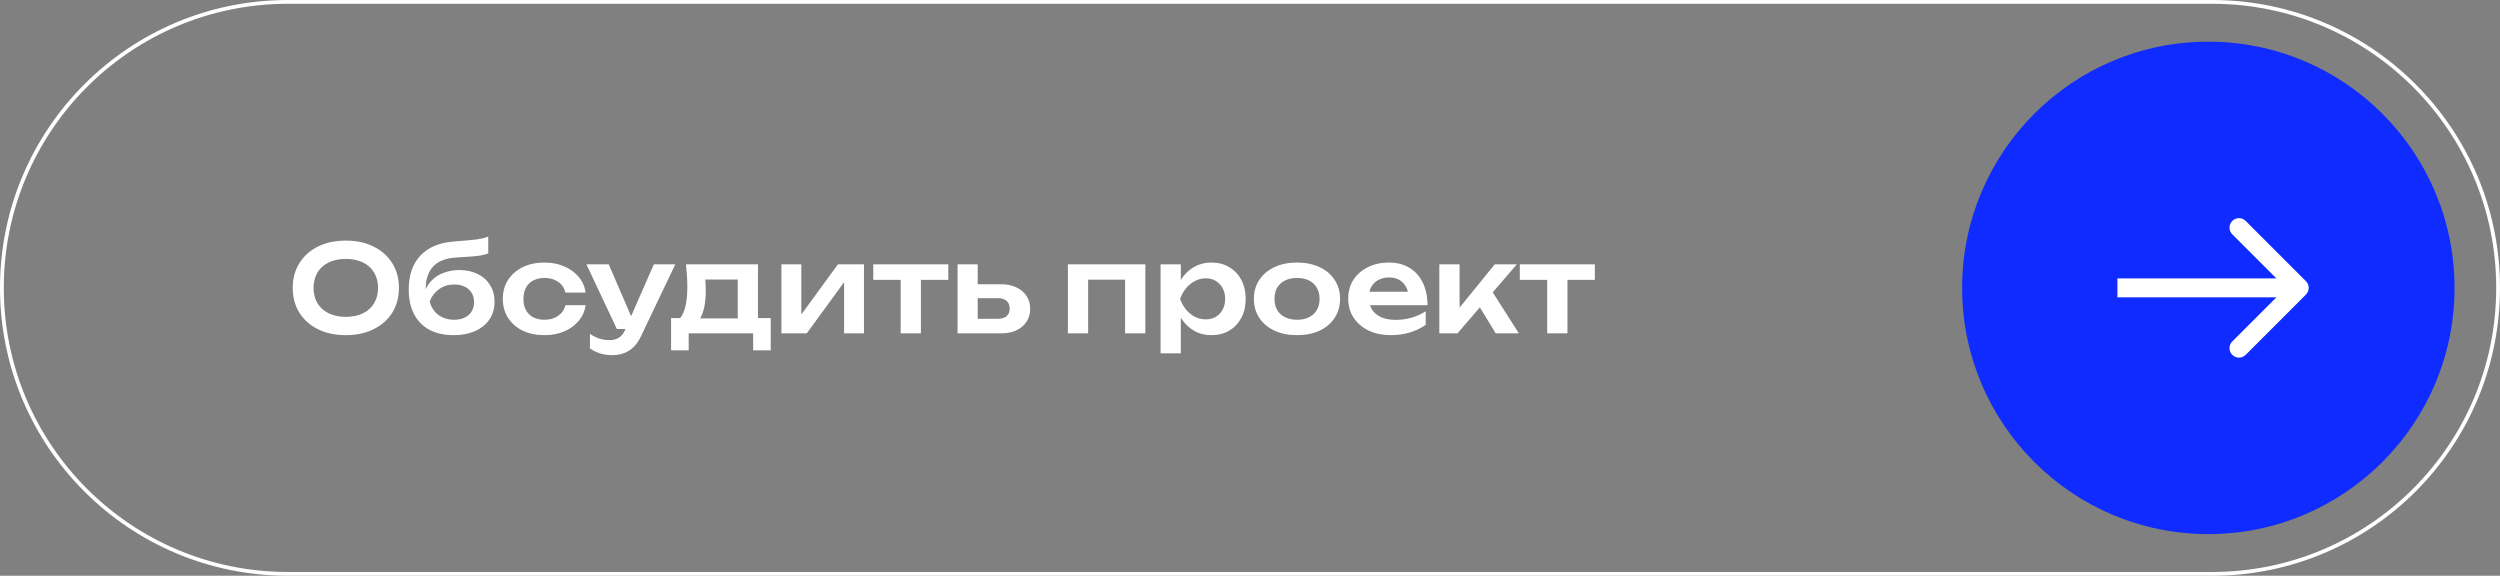 <?xml version="1.0" encoding="UTF-8"?> <svg xmlns="http://www.w3.org/2000/svg" width="330" height="76" viewBox="0 0 330 76" fill="none"><rect x="0" y="0" width="330" height="76" fill="#808080" stroke="none"/><path d="M38 0.25H292C312.849 0.25 329.75 17.151 329.75 38C329.75 58.849 312.849 75.75 292 75.75H38C17.151 75.75 0.25 58.849 0.25 38C0.25 17.151 17.151 0.25 38 0.25Z" stroke="white" stroke-width="0.5"></path><path d="M45.648 44.24C44.251 44.24 43.024 43.979 41.968 43.456C40.923 42.933 40.107 42.208 39.52 41.28C38.933 40.341 38.64 39.248 38.64 38C38.64 36.752 38.933 35.664 39.52 34.736C40.107 33.797 40.923 33.067 41.968 32.544C43.024 32.021 44.251 31.76 45.648 31.76C47.045 31.76 48.267 32.021 49.312 32.544C50.368 33.067 51.189 33.797 51.776 34.736C52.363 35.664 52.656 36.752 52.656 38C52.656 39.248 52.363 40.341 51.776 41.28C51.189 42.208 50.368 42.933 49.312 43.456C48.267 43.979 47.045 44.24 45.648 44.24ZM45.648 41.824C46.523 41.824 47.275 41.669 47.904 41.36C48.544 41.051 49.035 40.608 49.376 40.032C49.728 39.456 49.904 38.779 49.904 38C49.904 37.221 49.728 36.544 49.376 35.968C49.035 35.392 48.544 34.949 47.904 34.64C47.275 34.331 46.523 34.176 45.648 34.176C44.784 34.176 44.032 34.331 43.392 34.64C42.752 34.949 42.256 35.392 41.904 35.968C41.563 36.544 41.392 37.221 41.392 38C41.392 38.779 41.563 39.456 41.904 40.032C42.256 40.608 42.752 41.051 43.392 41.36C44.032 41.669 44.784 41.824 45.648 41.824ZM59.889 44.24C58.641 44.24 57.574 44.005 56.689 43.536C55.803 43.056 55.126 42.368 54.657 41.472C54.188 40.576 53.953 39.493 53.953 38.224C53.953 36.336 54.459 34.848 55.473 33.76C56.486 32.672 57.937 32.048 59.825 31.888C60.593 31.824 61.227 31.771 61.729 31.728C62.23 31.685 62.641 31.643 62.961 31.6C63.291 31.547 63.569 31.493 63.793 31.44C64.017 31.376 64.236 31.307 64.449 31.232V33.456C64.225 33.541 63.937 33.621 63.585 33.696C63.243 33.76 62.806 33.813 62.273 33.856C61.75 33.899 61.105 33.941 60.337 33.984C58.94 34.048 57.9 34.432 57.217 35.136C56.534 35.84 56.193 36.853 56.193 38.176V38.608L56.097 38.416C56.31 37.84 56.636 37.344 57.073 36.928C57.51 36.512 58.033 36.197 58.641 35.984C59.26 35.76 59.926 35.648 60.641 35.648C61.569 35.648 62.38 35.824 63.073 36.176C63.766 36.517 64.305 37.003 64.689 37.632C65.084 38.261 65.281 38.997 65.281 39.84C65.281 40.725 65.057 41.499 64.609 42.16C64.161 42.821 63.532 43.333 62.721 43.696C61.921 44.059 60.977 44.24 59.889 44.24ZM59.953 42.208C60.486 42.208 60.95 42.112 61.345 41.92C61.739 41.728 62.044 41.456 62.257 41.104C62.47 40.752 62.577 40.341 62.577 39.872C62.577 39.403 62.47 38.997 62.257 38.656C62.044 38.304 61.739 38.032 61.345 37.84C60.95 37.648 60.486 37.552 59.953 37.552C59.217 37.552 58.566 37.749 58.001 38.144C57.435 38.528 57.009 39.067 56.721 39.76C56.892 40.507 57.265 41.104 57.841 41.552C58.428 41.989 59.132 42.208 59.953 42.208ZM77.3 40.288C77.193 41.067 76.889 41.755 76.388 42.352C75.897 42.949 75.262 43.413 74.484 43.744C73.705 44.075 72.836 44.24 71.876 44.24C70.788 44.24 69.828 44.043 68.996 43.648C68.174 43.243 67.529 42.677 67.06 41.952C66.601 41.227 66.372 40.395 66.372 39.456C66.372 38.507 66.601 37.675 67.06 36.96C67.529 36.235 68.174 35.669 68.996 35.264C69.828 34.859 70.788 34.656 71.876 34.656C72.836 34.656 73.705 34.827 74.484 35.168C75.262 35.499 75.897 35.963 76.388 36.56C76.889 37.147 77.193 37.835 77.3 38.624H74.628C74.489 38.005 74.169 37.531 73.668 37.2C73.177 36.859 72.58 36.688 71.876 36.688C71.31 36.688 70.814 36.8 70.388 37.024C69.972 37.237 69.652 37.552 69.428 37.968C69.204 38.373 69.092 38.869 69.092 39.456C69.092 40.032 69.204 40.528 69.428 40.944C69.652 41.349 69.972 41.664 70.388 41.888C70.814 42.101 71.31 42.208 71.876 42.208C72.59 42.208 73.193 42.032 73.684 41.68C74.185 41.328 74.5 40.864 74.628 40.288H77.3ZM80.85 46.88C80.252 46.88 79.714 46.805 79.234 46.656C78.754 46.507 78.3 46.288 77.874 46V44.08C78.322 44.368 78.748 44.576 79.154 44.704C79.559 44.832 80.007 44.896 80.498 44.896C80.935 44.896 81.324 44.795 81.666 44.592C82.007 44.4 82.29 44.053 82.514 43.552L86.306 34.896H89.138L84.594 44.416C84.316 45.013 83.98 45.493 83.586 45.856C83.191 46.219 82.759 46.48 82.29 46.64C81.831 46.8 81.351 46.88 80.85 46.88ZM81.426 43.424L77.41 34.896H80.354L84.034 43.424H81.426ZM101.735 41.984V46.24H99.415V44H90.903V46.24H88.583V41.984H91.127L91.719 42.032H98.343L98.871 41.984H101.735ZM90.551 34.896H100.055V43.392H97.383V35.664L98.615 36.896H91.879L92.951 35.936C93.047 36.395 93.106 36.832 93.127 37.248C93.149 37.653 93.159 38.032 93.159 38.384C93.159 39.899 92.93 41.083 92.471 41.936C92.013 42.779 91.367 43.2 90.535 43.2L89.447 42.288C90.301 41.669 90.727 40.192 90.727 37.856C90.727 37.397 90.711 36.923 90.679 36.432C90.647 35.931 90.605 35.419 90.551 34.896ZM103.149 44V34.896H105.773V42.592L105.117 42.416L110.605 34.896H114.045V44H111.421V36.16L112.077 36.352L106.493 44H103.149ZM118.887 35.824H121.559V44H118.887V35.824ZM115.271 34.896H125.175V36.944H115.271V34.896ZM126.399 44V34.896H129.055V43.312L128.191 42.08H131.743C132.233 42.08 132.612 41.963 132.879 41.728C133.145 41.483 133.279 41.152 133.279 40.736C133.279 40.299 133.145 39.963 132.879 39.728C132.612 39.483 132.233 39.36 131.743 39.36H128.207V37.52H132.143C132.921 37.52 133.593 37.659 134.159 37.936C134.735 38.203 135.183 38.581 135.503 39.072C135.823 39.552 135.983 40.117 135.983 40.768C135.983 41.408 135.823 41.973 135.503 42.464C135.183 42.955 134.74 43.333 134.175 43.6C133.609 43.867 132.943 44 132.175 44H126.399ZM151.185 34.896V44H148.513V35.696L149.745 36.912H142.401L143.633 35.696V44H140.961V34.896H151.185ZM153.196 34.896H155.868V37.792L155.756 38.144V40.336L155.868 40.992V46.64H153.196V34.896ZM154.94 39.456C155.121 38.485 155.436 37.643 155.884 36.928C156.342 36.203 156.913 35.643 157.596 35.248C158.289 34.853 159.057 34.656 159.9 34.656C160.796 34.656 161.58 34.859 162.252 35.264C162.934 35.659 163.468 36.219 163.852 36.944C164.236 37.659 164.428 38.496 164.428 39.456C164.428 40.405 164.236 41.243 163.852 41.968C163.468 42.683 162.934 43.243 162.252 43.648C161.58 44.043 160.796 44.24 159.9 44.24C159.046 44.24 158.278 44.043 157.596 43.648C156.924 43.253 156.358 42.699 155.9 41.984C155.441 41.259 155.121 40.416 154.94 39.456ZM161.724 39.456C161.724 38.923 161.612 38.453 161.388 38.048C161.174 37.632 160.876 37.312 160.492 37.088C160.108 36.853 159.665 36.736 159.164 36.736C158.662 36.736 158.188 36.853 157.74 37.088C157.292 37.312 156.897 37.632 156.556 38.048C156.225 38.453 155.964 38.923 155.772 39.456C155.964 39.989 156.225 40.459 156.556 40.864C156.897 41.269 157.292 41.589 157.74 41.824C158.188 42.048 158.662 42.16 159.164 42.16C159.665 42.16 160.108 42.048 160.492 41.824C160.876 41.589 161.174 41.269 161.388 40.864C161.612 40.459 161.724 39.989 161.724 39.456ZM171.208 44.24C170.078 44.24 169.086 44.043 168.232 43.648C167.379 43.243 166.712 42.683 166.232 41.968C165.752 41.243 165.512 40.405 165.512 39.456C165.512 38.496 165.752 37.659 166.232 36.944C166.712 36.219 167.379 35.659 168.232 35.264C169.086 34.859 170.078 34.656 171.208 34.656C172.339 34.656 173.331 34.859 174.184 35.264C175.038 35.659 175.699 36.219 176.168 36.944C176.648 37.659 176.888 38.496 176.888 39.456C176.888 40.405 176.648 41.243 176.168 41.968C175.699 42.683 175.038 43.243 174.184 43.648C173.331 44.043 172.339 44.24 171.208 44.24ZM171.208 42.208C171.827 42.208 172.355 42.096 172.792 41.872C173.24 41.648 173.582 41.333 173.816 40.928C174.062 40.512 174.184 40.021 174.184 39.456C174.184 38.88 174.062 38.389 173.816 37.984C173.582 37.568 173.24 37.248 172.792 37.024C172.355 36.8 171.827 36.688 171.208 36.688C170.6 36.688 170.072 36.8 169.624 37.024C169.176 37.248 168.83 37.568 168.584 37.984C168.35 38.389 168.232 38.88 168.232 39.456C168.232 40.021 168.35 40.512 168.584 40.928C168.83 41.333 169.176 41.648 169.624 41.872C170.072 42.096 170.6 42.208 171.208 42.208ZM183.582 44.24C182.504 44.24 181.539 44.043 180.686 43.648C179.843 43.243 179.176 42.677 178.686 41.952C178.206 41.227 177.965 40.384 177.965 39.424C177.965 38.475 178.195 37.643 178.654 36.928C179.123 36.213 179.763 35.659 180.574 35.264C181.384 34.859 182.307 34.656 183.342 34.656C184.398 34.656 185.304 34.891 186.062 35.36C186.819 35.819 187.4 36.469 187.806 37.312C188.222 38.155 188.43 39.147 188.43 40.288H180.11V38.512H186.99L185.95 39.152C185.907 38.619 185.774 38.165 185.55 37.792C185.336 37.419 185.043 37.131 184.67 36.928C184.296 36.725 183.859 36.624 183.358 36.624C182.814 36.624 182.339 36.736 181.934 36.96C181.539 37.173 181.23 37.477 181.006 37.872C180.792 38.256 180.686 38.709 180.686 39.232C180.686 39.861 180.824 40.4 181.102 40.848C181.379 41.296 181.784 41.637 182.318 41.872C182.851 42.107 183.496 42.224 184.254 42.224C184.936 42.224 185.624 42.128 186.318 41.936C187.011 41.733 187.635 41.451 188.19 41.088V42.88C187.592 43.307 186.894 43.643 186.094 43.888C185.304 44.123 184.467 44.24 183.582 44.24ZM189.992 44V34.896H192.664V41.84L191.88 41.568L197.304 34.896H200.216L192.392 44H189.992ZM197.432 44L194.712 39.536L196.68 38.016L200.488 44H197.432ZM204.231 35.824H206.903V44H204.231V35.824ZM200.615 34.896H210.519V36.944H200.615V34.896Z" fill="white"></path><path d="M259 38C259 20.051 273.551 5.5 291.5 5.5V5.5C309.449 5.5 324 20.051 324 38V38C324 55.949 309.449 70.5 291.5 70.5V70.5C273.551 70.5 259 55.949 259 38V38Z" fill="#0F2BFF"></path><path d="M304.384 38.884C304.872 38.396 304.872 37.604 304.384 37.116L296.429 29.161C295.941 28.673 295.149 28.673 294.661 29.161C294.173 29.649 294.173 30.441 294.661 30.929L301.732 38L294.661 45.071C294.173 45.559 294.173 46.351 294.661 46.839C295.149 47.327 295.941 47.327 296.429 46.839L304.384 38.884ZM279.5 39.25H303.5V36.75H279.5V39.25Z" fill="white"></path></svg> 